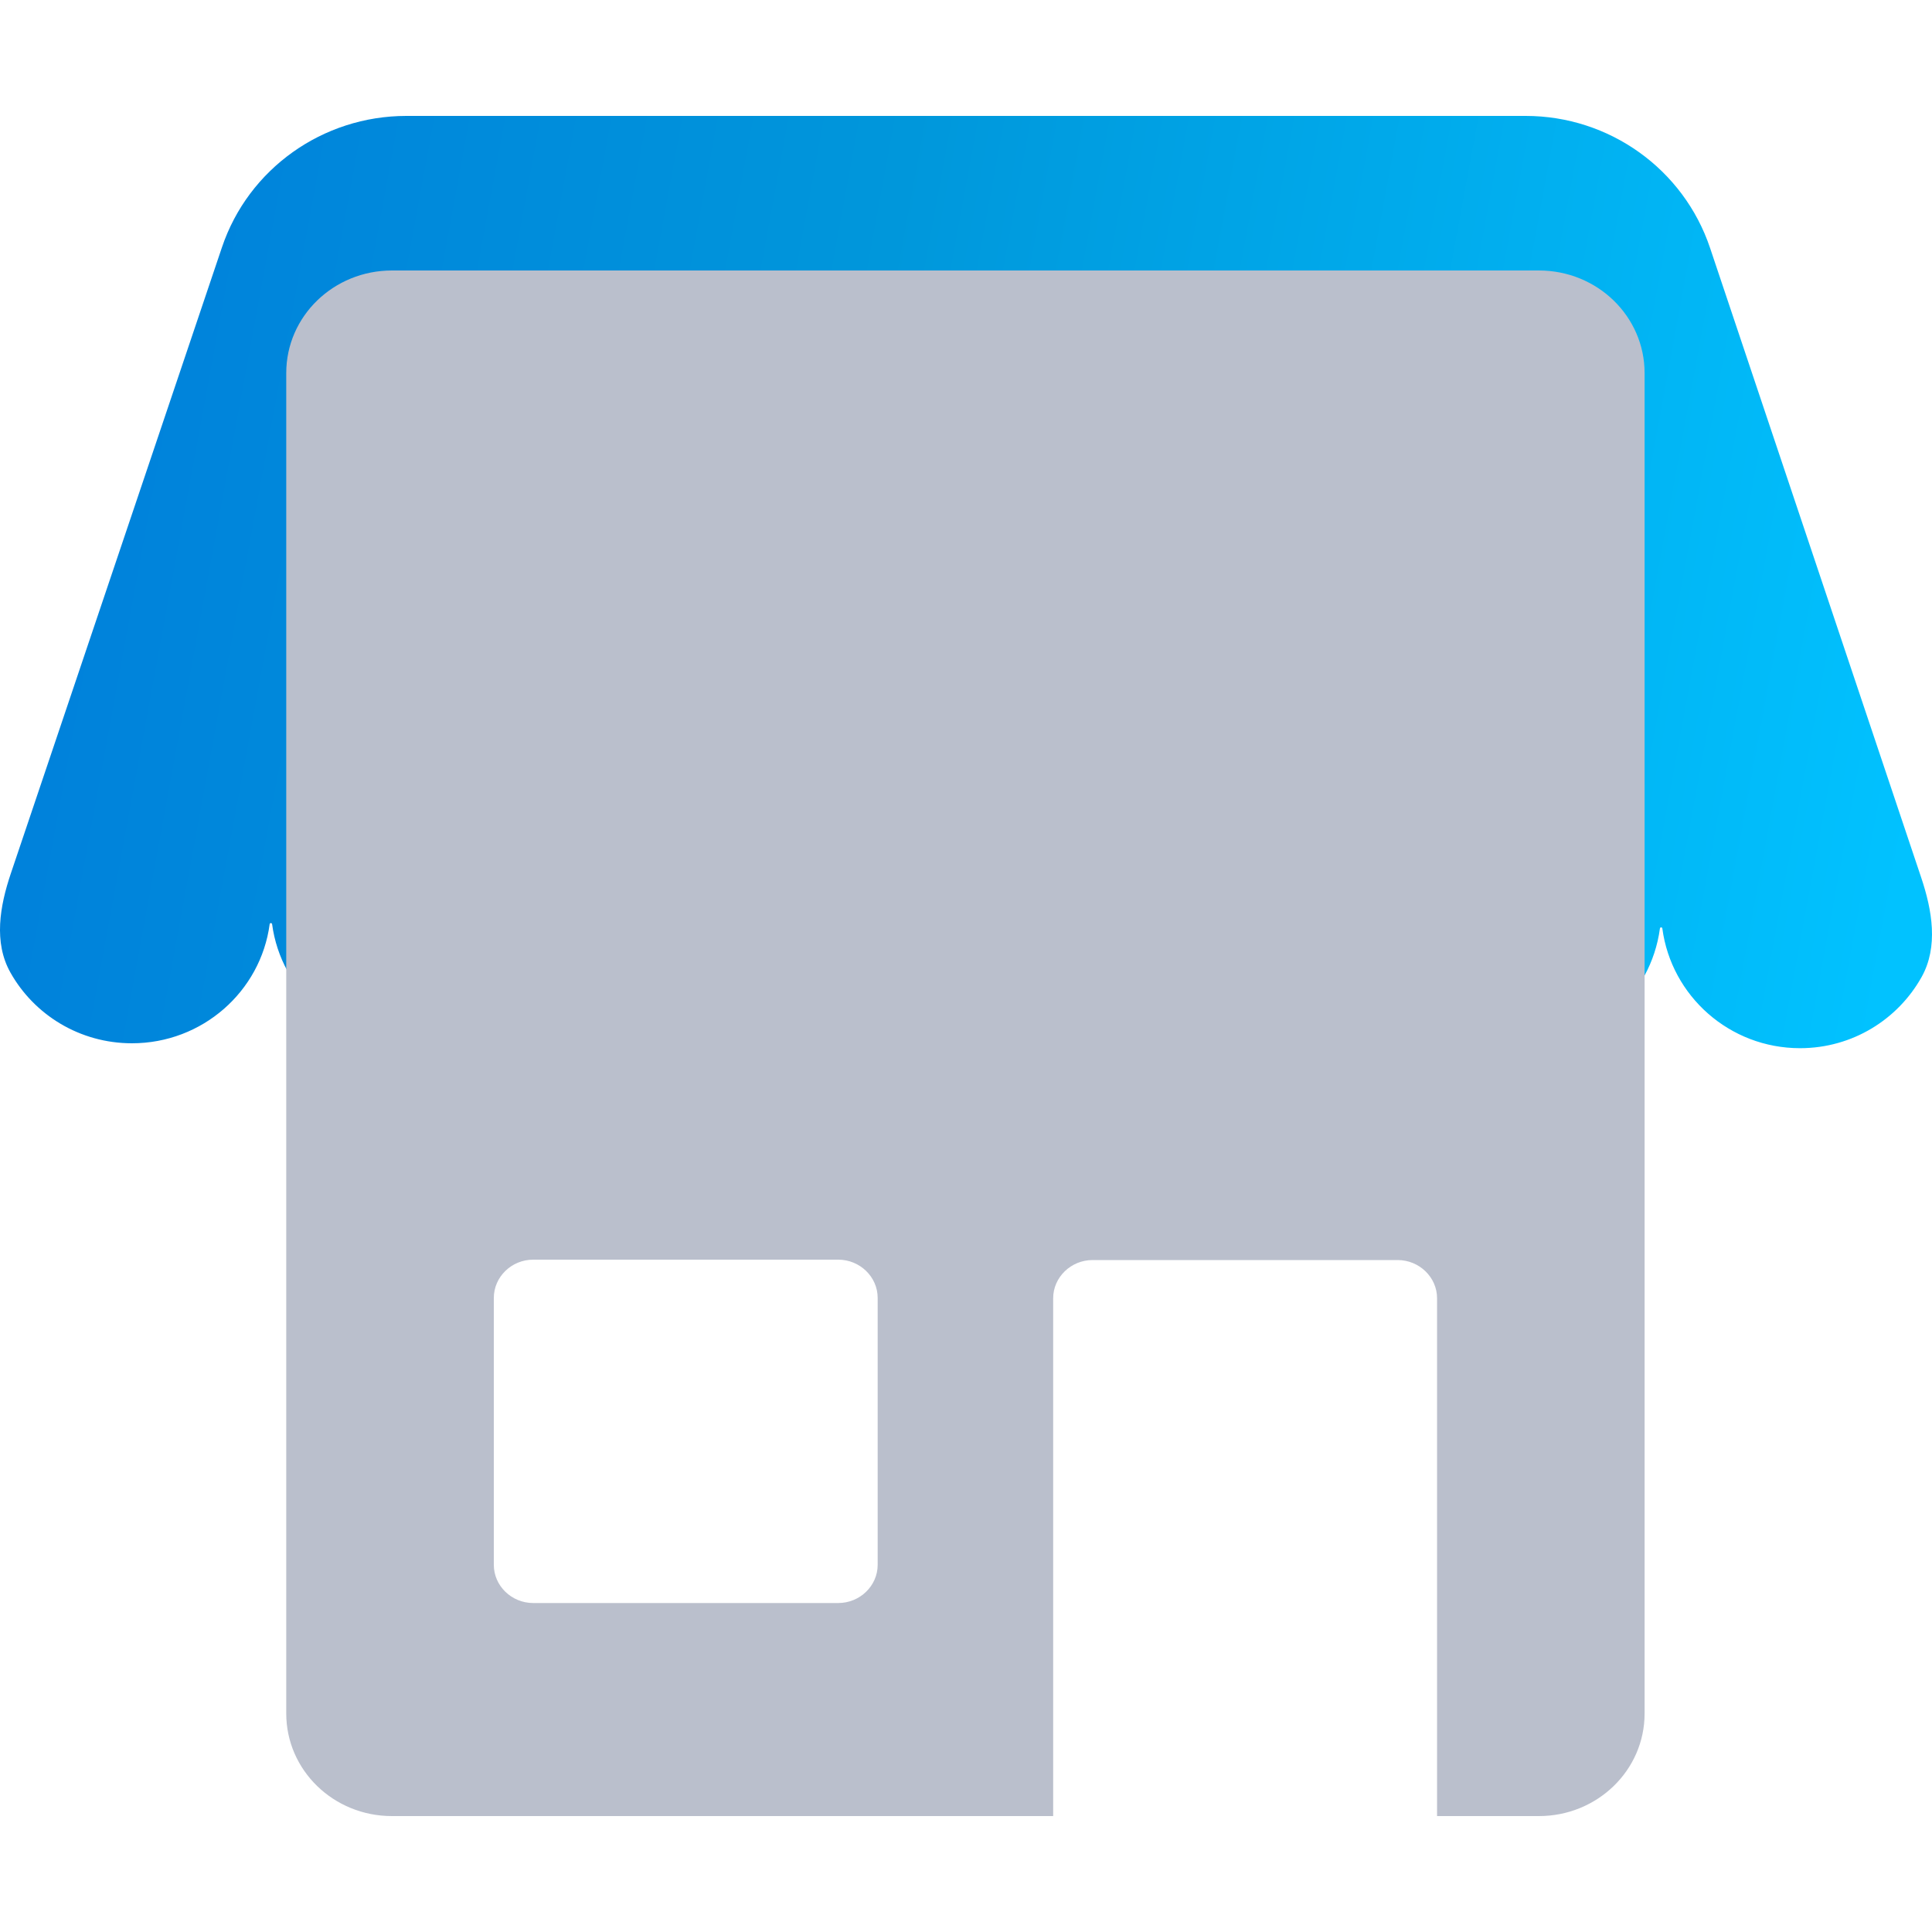 <svg width="50" height="50" viewBox="0 0 50 50" fill="none" xmlns="http://www.w3.org/2000/svg">
<path d="M24.987 27C24.994 27 25 27.006 25 27.013V27.114C25 27.121 25.006 27.127 25.013 27.127C26.837 27.127 28.344 25.777 28.577 24.027C28.579 24.012 28.593 24 28.609 24C28.624 24 28.638 24.012 28.64 24.027C28.873 25.777 30.38 27.127 32.204 27.127C34.028 27.127 35.535 25.777 35.768 24.027C35.77 24.012 35.783 24 35.799 24C35.815 24 35.828 24.012 35.831 24.027C36.064 25.777 37.571 27.127 39.395 27.127C41.218 27.127 42.725 25.777 42.959 24.027C42.961 24.012 42.974 24 42.99 24C43.006 24 43.019 24.012 43.021 24.027C43.254 25.777 44.761 27.127 46.585 27.127C47.939 27.127 49.117 26.384 49.731 25.285C50.168 24.502 50.005 23.559 49.72 22.71L44.257 6.419C43.572 4.377 41.649 3 39.484 3H10.516C8.351 3 6.428 4.37 5.744 6.401L0.28 22.606C-0.005 23.451 -0.168 24.389 0.269 25.168C0.882 26.261 2.061 27 3.415 27C5.239 27 6.746 25.657 6.979 23.917C6.981 23.901 6.994 23.889 7.01 23.889C7.026 23.889 7.039 23.901 7.042 23.917C7.275 25.657 8.782 27 10.605 27C12.43 27 13.936 25.657 14.169 23.917C14.172 23.901 14.185 23.889 14.201 23.889C14.217 23.889 14.23 23.901 14.232 23.917C14.465 25.657 15.972 27 17.796 27C19.62 27 21.127 25.657 21.36 23.917C21.362 23.901 21.376 23.889 21.391 23.889C21.407 23.889 21.421 23.901 21.423 23.917C21.656 25.657 23.163 27 24.987 27Z" fill="url(#paint0_linear_4956_15680)"/>
<g style="mix-blend-mode:multiply">
<path d="M39.826 7H10.144C8.636 7 7.408 8.182 7.408 9.655V44.345C7.408 45.808 8.626 47 10.144 47H27.256V33.598C27.256 33.056 27.716 32.61 28.275 32.61H36.172C36.731 32.61 37.191 33.056 37.191 33.598V47H39.826C41.334 47 42.562 45.818 42.562 44.345V9.655C42.562 8.192 41.344 7 39.826 7ZM22.714 33.589V40.498C22.714 41.041 22.254 41.486 21.695 41.486H13.798C13.239 41.486 12.78 41.041 12.78 40.498V33.589C12.78 33.046 13.239 32.6 13.798 32.6H21.695C22.254 32.6 22.714 33.046 22.714 33.589Z" fill="#BABFCC"/>
</g>
<defs>
<linearGradient id="paint0_linear_4956_15680" x1="-1.67638e-08" y1="10.359" x2="49.865" y2="19.538" gradientUnits="userSpaceOnUse">
<stop offset="0.005" stop-color="#007FDB"/>
<stop offset="0.432" stop-color="#0097DB"/>
<stop offset="1" stop-color="#01C2FF"/>
</linearGradient>
</defs>
</svg>
